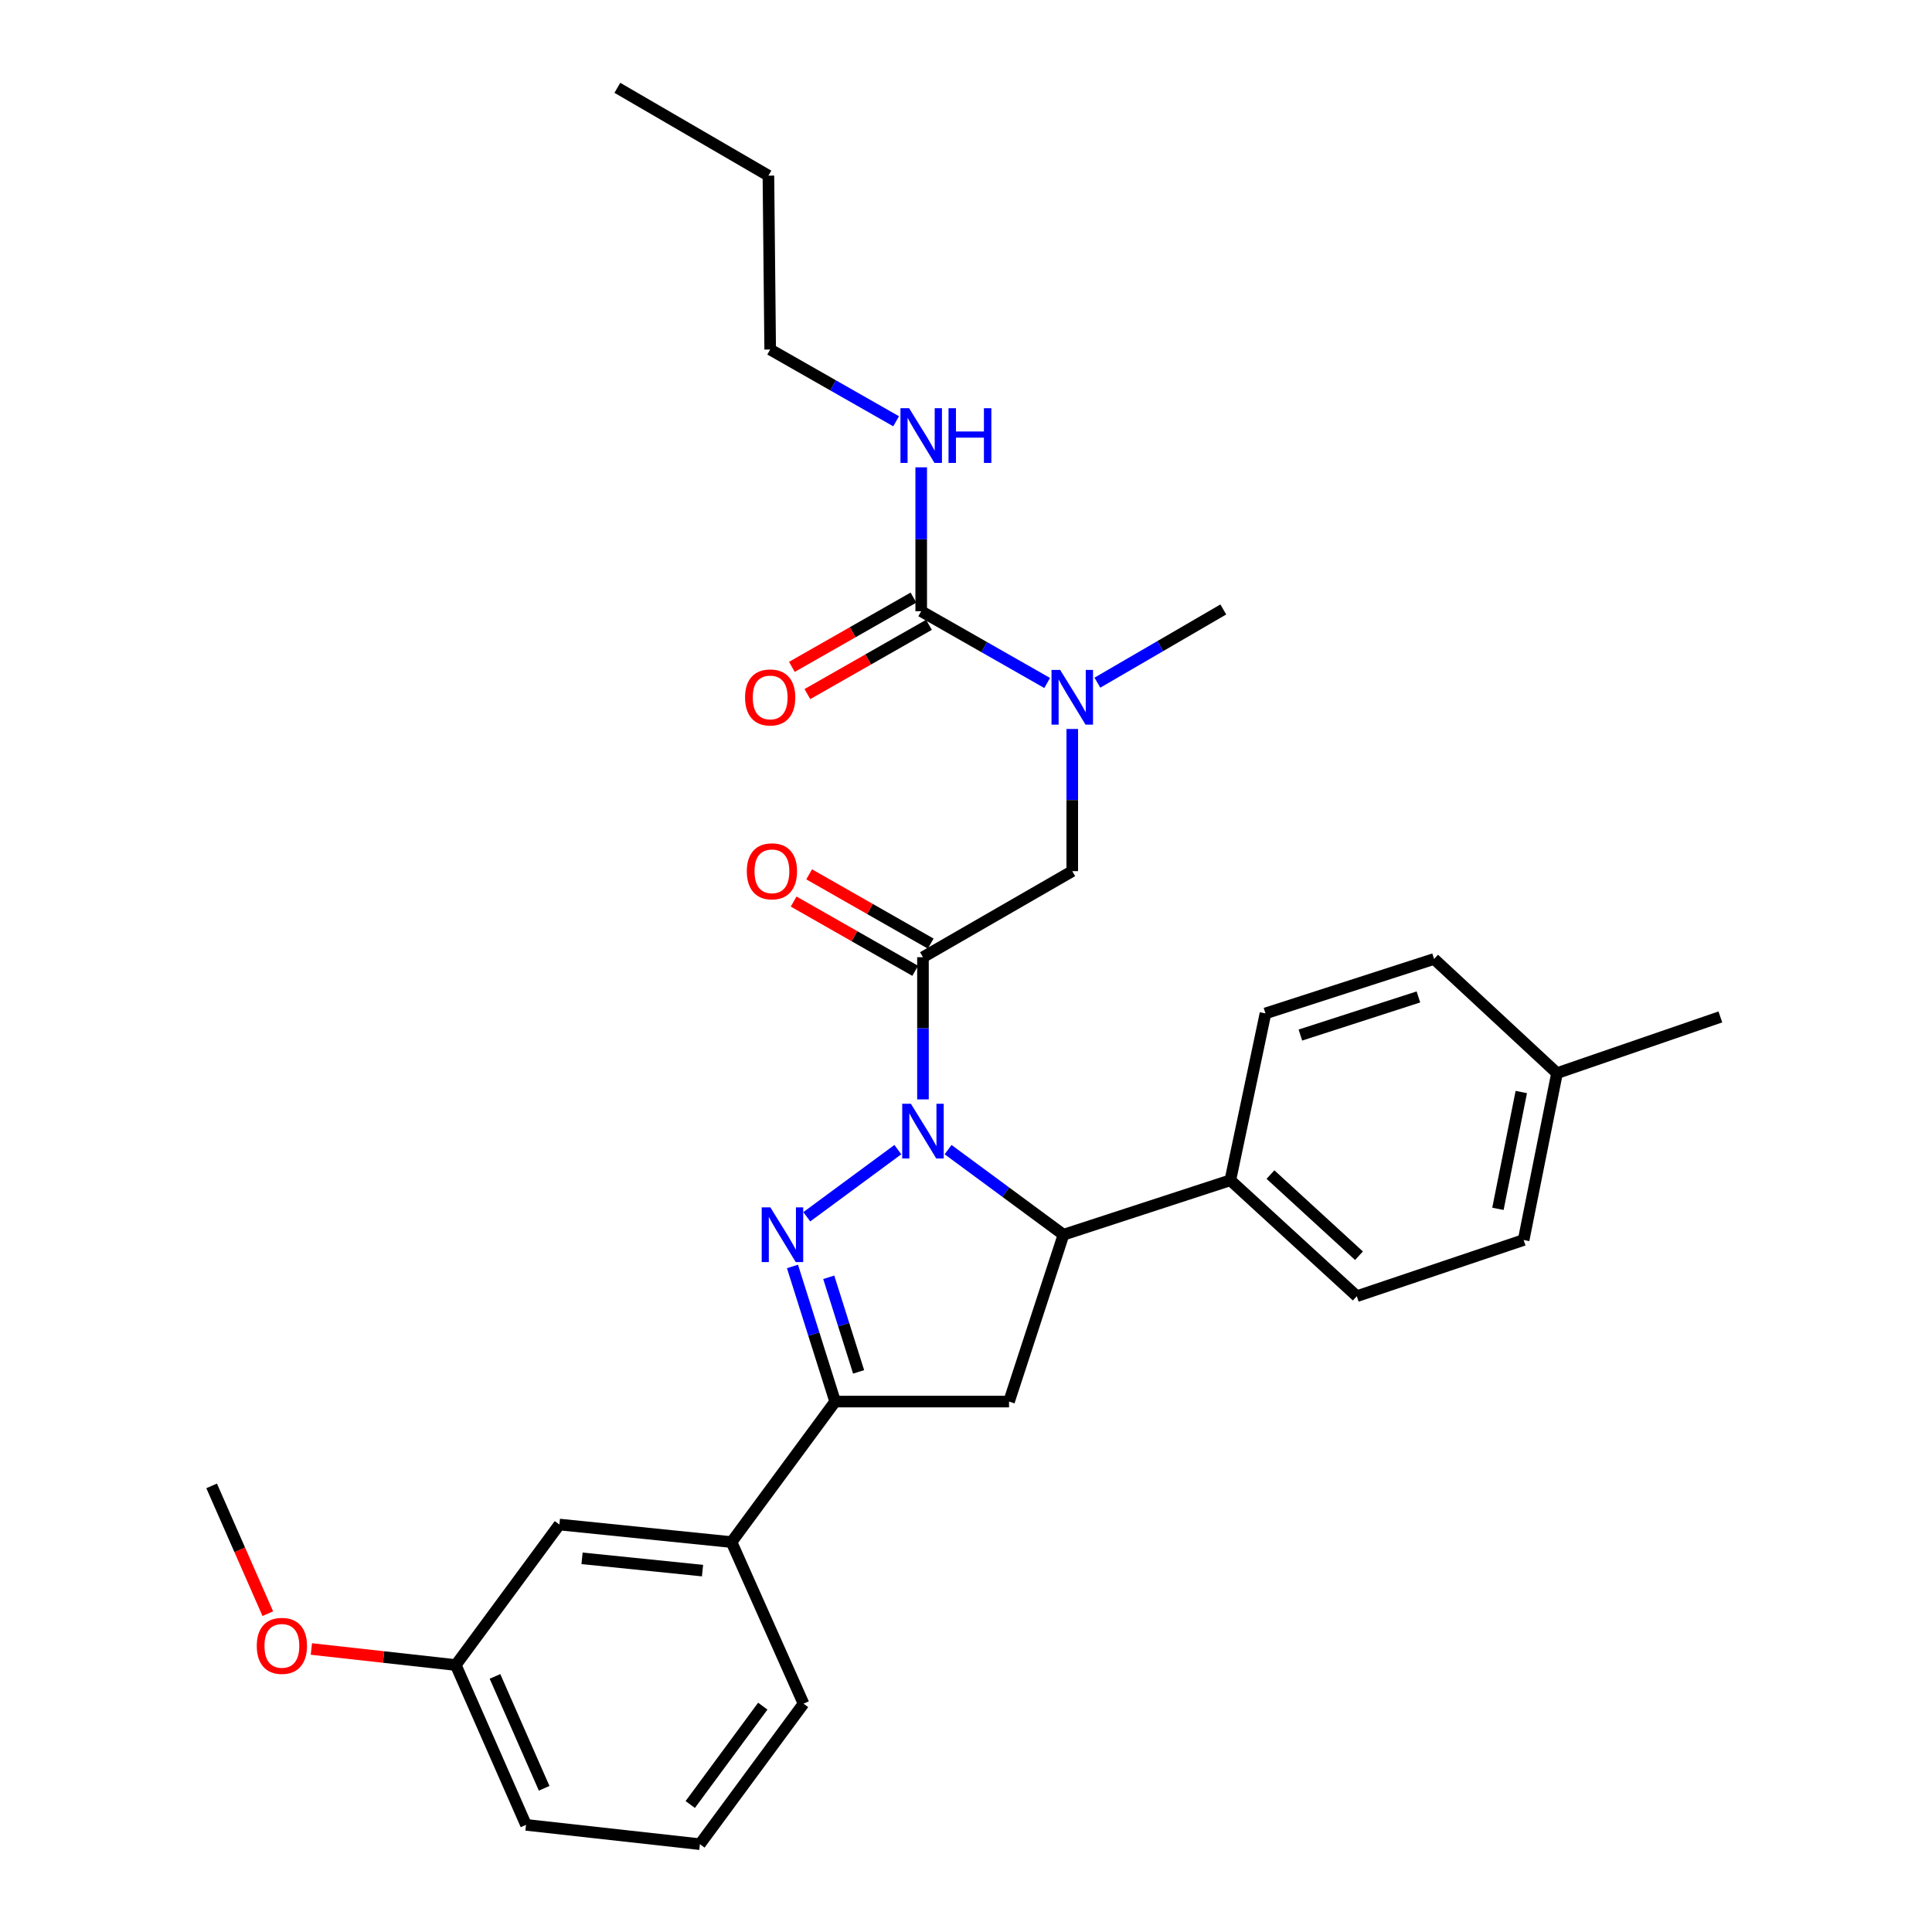 <?xml version='1.0' encoding='iso-8859-1'?>
<svg version='1.1' baseProfile='full'
              xmlns='http://www.w3.org/2000/svg'
                      xmlns:rdkit='http://www.rdkit.org/xml'
                      xmlns:xlink='http://www.w3.org/1999/xlink'
                  xml:space='preserve'
width='1000px' height='1000px' viewBox='0 0 1000 1000'>
<!-- END OF HEADER -->
<rect style='opacity:1.0;fill:#FFFFFF;stroke:none' width='1000' height='1000' x='0' y='0'> </rect>
<path class='bond-0' d='M 568.004,353.352 L 600.592,334.403' style='fill:none;fill-rule:evenodd;stroke:#0000FF;stroke-width:6px;stroke-linecap:butt;stroke-linejoin:miter;stroke-opacity:1' />
<path class='bond-0' d='M 600.592,334.403 L 633.181,315.455' style='fill:none;fill-rule:evenodd;stroke:#000000;stroke-width:6px;stroke-linecap:butt;stroke-linejoin:miter;stroke-opacity:1' />
<path class='bond-1' d='M 555.003,377.321 L 555.003,414.113' style='fill:none;fill-rule:evenodd;stroke:#0000FF;stroke-width:6px;stroke-linecap:butt;stroke-linejoin:miter;stroke-opacity:1' />
<path class='bond-1' d='M 555.003,414.113 L 555.003,450.905' style='fill:none;fill-rule:evenodd;stroke:#000000;stroke-width:6px;stroke-linecap:butt;stroke-linejoin:miter;stroke-opacity:1' />
<path class='bond-2' d='M 542.014,353.51 L 509.415,334.937' style='fill:none;fill-rule:evenodd;stroke:#0000FF;stroke-width:6px;stroke-linecap:butt;stroke-linejoin:miter;stroke-opacity:1' />
<path class='bond-2' d='M 509.415,334.937 L 476.817,316.364' style='fill:none;fill-rule:evenodd;stroke:#000000;stroke-width:6px;stroke-linecap:butt;stroke-linejoin:miter;stroke-opacity:1' />
<path class='bond-3' d='M 398.64,180.905 L 397.73,90.911' style='fill:none;fill-rule:evenodd;stroke:#000000;stroke-width:6px;stroke-linecap:butt;stroke-linejoin:miter;stroke-opacity:1' />
<path class='bond-4' d='M 398.64,180.905 L 431.234,199.477' style='fill:none;fill-rule:evenodd;stroke:#000000;stroke-width:6px;stroke-linecap:butt;stroke-linejoin:miter;stroke-opacity:1' />
<path class='bond-4' d='M 431.234,199.477 L 463.828,218.05' style='fill:none;fill-rule:evenodd;stroke:#0000FF;stroke-width:6px;stroke-linecap:butt;stroke-linejoin:miter;stroke-opacity:1' />
<path class='bond-5' d='M 481.74,488.409 L 450.276,470.48' style='fill:none;fill-rule:evenodd;stroke:#000000;stroke-width:6px;stroke-linecap:butt;stroke-linejoin:miter;stroke-opacity:1' />
<path class='bond-5' d='M 450.276,470.48 L 418.812,452.552' style='fill:none;fill-rule:evenodd;stroke:#FF0000;stroke-width:6px;stroke-linecap:butt;stroke-linejoin:miter;stroke-opacity:1' />
<path class='bond-5' d='M 473.714,502.494 L 442.25,484.566' style='fill:none;fill-rule:evenodd;stroke:#000000;stroke-width:6px;stroke-linecap:butt;stroke-linejoin:miter;stroke-opacity:1' />
<path class='bond-5' d='M 442.25,484.566 L 410.786,466.637' style='fill:none;fill-rule:evenodd;stroke:#FF0000;stroke-width:6px;stroke-linecap:butt;stroke-linejoin:miter;stroke-opacity:1' />
<path class='bond-6' d='M 477.727,495.452 L 555.003,450.905' style='fill:none;fill-rule:evenodd;stroke:#000000;stroke-width:6px;stroke-linecap:butt;stroke-linejoin:miter;stroke-opacity:1' />
<path class='bond-7' d='M 477.727,495.452 L 477.727,532.248' style='fill:none;fill-rule:evenodd;stroke:#000000;stroke-width:6px;stroke-linecap:butt;stroke-linejoin:miter;stroke-opacity:1' />
<path class='bond-7' d='M 477.727,532.248 L 477.727,569.045' style='fill:none;fill-rule:evenodd;stroke:#0000FF;stroke-width:6px;stroke-linecap:butt;stroke-linejoin:miter;stroke-opacity:1' />
<path class='bond-8' d='M 476.817,316.364 L 476.817,279.124' style='fill:none;fill-rule:evenodd;stroke:#000000;stroke-width:6px;stroke-linecap:butt;stroke-linejoin:miter;stroke-opacity:1' />
<path class='bond-8' d='M 476.817,279.124 L 476.817,241.884' style='fill:none;fill-rule:evenodd;stroke:#0000FF;stroke-width:6px;stroke-linecap:butt;stroke-linejoin:miter;stroke-opacity:1' />
<path class='bond-9' d='M 472.804,309.321 L 441.34,327.25' style='fill:none;fill-rule:evenodd;stroke:#000000;stroke-width:6px;stroke-linecap:butt;stroke-linejoin:miter;stroke-opacity:1' />
<path class='bond-9' d='M 441.34,327.25 L 409.876,345.179' style='fill:none;fill-rule:evenodd;stroke:#FF0000;stroke-width:6px;stroke-linecap:butt;stroke-linejoin:miter;stroke-opacity:1' />
<path class='bond-9' d='M 480.83,323.407 L 449.366,341.336' style='fill:none;fill-rule:evenodd;stroke:#000000;stroke-width:6px;stroke-linecap:butt;stroke-linejoin:miter;stroke-opacity:1' />
<path class='bond-9' d='M 449.366,341.336 L 417.902,359.264' style='fill:none;fill-rule:evenodd;stroke:#FF0000;stroke-width:6px;stroke-linecap:butt;stroke-linejoin:miter;stroke-opacity:1' />
<path class='bond-10' d='M 397.73,90.911 L 319.544,45.455' style='fill:none;fill-rule:evenodd;stroke:#000000;stroke-width:6px;stroke-linecap:butt;stroke-linejoin:miter;stroke-opacity:1' />
<path class='bond-11' d='M 490.726,595.041 L 520.59,617.065' style='fill:none;fill-rule:evenodd;stroke:#0000FF;stroke-width:6px;stroke-linecap:butt;stroke-linejoin:miter;stroke-opacity:1' />
<path class='bond-11' d='M 520.59,617.065 L 550.455,639.089' style='fill:none;fill-rule:evenodd;stroke:#000000;stroke-width:6px;stroke-linecap:butt;stroke-linejoin:miter;stroke-opacity:1' />
<path class='bond-12' d='M 464.728,595.041 L 417.594,629.8' style='fill:none;fill-rule:evenodd;stroke:#0000FF;stroke-width:6px;stroke-linecap:butt;stroke-linejoin:miter;stroke-opacity:1' />
<path class='bond-13' d='M 432.27,725.453 L 378.636,798.182' style='fill:none;fill-rule:evenodd;stroke:#000000;stroke-width:6px;stroke-linecap:butt;stroke-linejoin:miter;stroke-opacity:1' />
<path class='bond-14' d='M 432.27,725.453 L 522.273,725.453' style='fill:none;fill-rule:evenodd;stroke:#000000;stroke-width:6px;stroke-linecap:butt;stroke-linejoin:miter;stroke-opacity:1' />
<path class='bond-15' d='M 432.27,725.453 L 421.228,690.483' style='fill:none;fill-rule:evenodd;stroke:#000000;stroke-width:6px;stroke-linecap:butt;stroke-linejoin:miter;stroke-opacity:1' />
<path class='bond-15' d='M 421.228,690.483 L 410.185,655.513' style='fill:none;fill-rule:evenodd;stroke:#0000FF;stroke-width:6px;stroke-linecap:butt;stroke-linejoin:miter;stroke-opacity:1' />
<path class='bond-15' d='M 444.417,710.081 L 436.687,685.602' style='fill:none;fill-rule:evenodd;stroke:#000000;stroke-width:6px;stroke-linecap:butt;stroke-linejoin:miter;stroke-opacity:1' />
<path class='bond-15' d='M 436.687,685.602 L 428.957,661.123' style='fill:none;fill-rule:evenodd;stroke:#0000FF;stroke-width:6px;stroke-linecap:butt;stroke-linejoin:miter;stroke-opacity:1' />
<path class='bond-16' d='M 522.273,725.453 L 550.455,639.089' style='fill:none;fill-rule:evenodd;stroke:#000000;stroke-width:6px;stroke-linecap:butt;stroke-linejoin:miter;stroke-opacity:1' />
<path class='bond-17' d='M 550.455,639.089 L 636.819,610.907' style='fill:none;fill-rule:evenodd;stroke:#000000;stroke-width:6px;stroke-linecap:butt;stroke-linejoin:miter;stroke-opacity:1' />
<path class='bond-18' d='M 235.908,861.822 L 272.268,944.548' style='fill:none;fill-rule:evenodd;stroke:#000000;stroke-width:6px;stroke-linecap:butt;stroke-linejoin:miter;stroke-opacity:1' />
<path class='bond-18' d='M 256.204,867.708 L 281.656,925.616' style='fill:none;fill-rule:evenodd;stroke:#000000;stroke-width:6px;stroke-linecap:butt;stroke-linejoin:miter;stroke-opacity:1' />
<path class='bond-19' d='M 235.908,861.822 L 289.543,789.094' style='fill:none;fill-rule:evenodd;stroke:#000000;stroke-width:6px;stroke-linecap:butt;stroke-linejoin:miter;stroke-opacity:1' />
<path class='bond-20' d='M 235.908,861.822 L 198.539,857.668' style='fill:none;fill-rule:evenodd;stroke:#000000;stroke-width:6px;stroke-linecap:butt;stroke-linejoin:miter;stroke-opacity:1' />
<path class='bond-20' d='M 198.539,857.668 L 161.169,853.513' style='fill:none;fill-rule:evenodd;stroke:#FF0000;stroke-width:6px;stroke-linecap:butt;stroke-linejoin:miter;stroke-opacity:1' />
<path class='bond-21' d='M 272.268,944.548 L 362.271,954.545' style='fill:none;fill-rule:evenodd;stroke:#000000;stroke-width:6px;stroke-linecap:butt;stroke-linejoin:miter;stroke-opacity:1' />
<path class='bond-22' d='M 636.819,610.907 L 655.004,524.543' style='fill:none;fill-rule:evenodd;stroke:#000000;stroke-width:6px;stroke-linecap:butt;stroke-linejoin:miter;stroke-opacity:1' />
<path class='bond-23' d='M 636.819,610.907 L 702.27,670.909' style='fill:none;fill-rule:evenodd;stroke:#000000;stroke-width:6px;stroke-linecap:butt;stroke-linejoin:miter;stroke-opacity:1' />
<path class='bond-23' d='M 657.592,607.957 L 703.408,649.959' style='fill:none;fill-rule:evenodd;stroke:#000000;stroke-width:6px;stroke-linecap:butt;stroke-linejoin:miter;stroke-opacity:1' />
<path class='bond-24' d='M 805.909,555.454 L 788.635,641.818' style='fill:none;fill-rule:evenodd;stroke:#000000;stroke-width:6px;stroke-linecap:butt;stroke-linejoin:miter;stroke-opacity:1' />
<path class='bond-24' d='M 787.421,565.229 L 775.329,625.684' style='fill:none;fill-rule:evenodd;stroke:#000000;stroke-width:6px;stroke-linecap:butt;stroke-linejoin:miter;stroke-opacity:1' />
<path class='bond-25' d='M 805.909,555.454 L 890.454,526.362' style='fill:none;fill-rule:evenodd;stroke:#000000;stroke-width:6px;stroke-linecap:butt;stroke-linejoin:miter;stroke-opacity:1' />
<path class='bond-26' d='M 805.909,555.454 L 742.278,496.361' style='fill:none;fill-rule:evenodd;stroke:#000000;stroke-width:6px;stroke-linecap:butt;stroke-linejoin:miter;stroke-opacity:1' />
<path class='bond-27' d='M 655.004,524.543 L 742.278,496.361' style='fill:none;fill-rule:evenodd;stroke:#000000;stroke-width:6px;stroke-linecap:butt;stroke-linejoin:miter;stroke-opacity:1' />
<path class='bond-27' d='M 673.077,535.743 L 734.168,516.016' style='fill:none;fill-rule:evenodd;stroke:#000000;stroke-width:6px;stroke-linecap:butt;stroke-linejoin:miter;stroke-opacity:1' />
<path class='bond-28' d='M 702.27,670.909 L 788.635,641.818' style='fill:none;fill-rule:evenodd;stroke:#000000;stroke-width:6px;stroke-linecap:butt;stroke-linejoin:miter;stroke-opacity:1' />
<path class='bond-29' d='M 362.271,954.545 L 415.905,881.817' style='fill:none;fill-rule:evenodd;stroke:#000000;stroke-width:6px;stroke-linecap:butt;stroke-linejoin:miter;stroke-opacity:1' />
<path class='bond-29' d='M 357.268,934.014 L 394.813,883.104' style='fill:none;fill-rule:evenodd;stroke:#000000;stroke-width:6px;stroke-linecap:butt;stroke-linejoin:miter;stroke-opacity:1' />
<path class='bond-30' d='M 415.905,881.817 L 378.636,798.182' style='fill:none;fill-rule:evenodd;stroke:#000000;stroke-width:6px;stroke-linecap:butt;stroke-linejoin:miter;stroke-opacity:1' />
<path class='bond-31' d='M 378.636,798.182 L 289.543,789.094' style='fill:none;fill-rule:evenodd;stroke:#000000;stroke-width:6px;stroke-linecap:butt;stroke-linejoin:miter;stroke-opacity:1' />
<path class='bond-31' d='M 363.627,812.947 L 301.262,806.585' style='fill:none;fill-rule:evenodd;stroke:#000000;stroke-width:6px;stroke-linecap:butt;stroke-linejoin:miter;stroke-opacity:1' />
<path class='bond-32' d='M 138.618,835.237 L 124.082,802.164' style='fill:none;fill-rule:evenodd;stroke:#FF0000;stroke-width:6px;stroke-linecap:butt;stroke-linejoin:miter;stroke-opacity:1' />
<path class='bond-32' d='M 124.082,802.164 L 109.546,769.09' style='fill:none;fill-rule:evenodd;stroke:#000000;stroke-width:6px;stroke-linecap:butt;stroke-linejoin:miter;stroke-opacity:1' />
<path  class='atom-0' d='M 548.743 346.751
L 558.023 361.751
Q 558.943 363.231, 560.423 365.911
Q 561.903 368.591, 561.983 368.751
L 561.983 346.751
L 565.743 346.751
L 565.743 375.071
L 561.863 375.071
L 551.903 358.671
Q 550.743 356.751, 549.503 354.551
Q 548.303 352.351, 547.943 351.671
L 547.943 375.071
L 544.263 375.071
L 544.263 346.751
L 548.743 346.751
' fill='#0000FF'/>
<path  class='atom-3' d='M 386.549 450.985
Q 386.549 444.185, 389.909 440.385
Q 393.269 436.585, 399.549 436.585
Q 405.829 436.585, 409.189 440.385
Q 412.549 444.185, 412.549 450.985
Q 412.549 457.865, 409.149 461.785
Q 405.749 465.665, 399.549 465.665
Q 393.309 465.665, 389.909 461.785
Q 386.549 457.905, 386.549 450.985
M 399.549 462.465
Q 403.869 462.465, 406.189 459.585
Q 408.549 456.665, 408.549 450.985
Q 408.549 445.425, 406.189 442.625
Q 403.869 439.785, 399.549 439.785
Q 395.229 439.785, 392.869 442.585
Q 390.549 445.385, 390.549 450.985
Q 390.549 456.705, 392.869 459.585
Q 395.229 462.465, 399.549 462.465
' fill='#FF0000'/>
<path  class='atom-6' d='M 470.557 211.292
L 479.837 226.292
Q 480.757 227.772, 482.237 230.452
Q 483.717 233.132, 483.797 233.292
L 483.797 211.292
L 487.557 211.292
L 487.557 239.612
L 483.677 239.612
L 473.717 223.212
Q 472.557 221.292, 471.317 219.092
Q 470.117 216.892, 469.757 216.212
L 469.757 239.612
L 466.077 239.612
L 466.077 211.292
L 470.557 211.292
' fill='#0000FF'/>
<path  class='atom-6' d='M 490.957 211.292
L 494.797 211.292
L 494.797 223.332
L 509.277 223.332
L 509.277 211.292
L 513.117 211.292
L 513.117 239.612
L 509.277 239.612
L 509.277 226.532
L 494.797 226.532
L 494.797 239.612
L 490.957 239.612
L 490.957 211.292
' fill='#0000FF'/>
<path  class='atom-7' d='M 385.64 360.991
Q 385.64 354.191, 389 350.391
Q 392.36 346.591, 398.64 346.591
Q 404.92 346.591, 408.28 350.391
Q 411.64 354.191, 411.64 360.991
Q 411.64 367.871, 408.24 371.791
Q 404.84 375.671, 398.64 375.671
Q 392.4 375.671, 389 371.791
Q 385.64 367.911, 385.64 360.991
M 398.64 372.471
Q 402.96 372.471, 405.28 369.591
Q 407.64 366.671, 407.64 360.991
Q 407.64 355.431, 405.28 352.631
Q 402.96 349.791, 398.64 349.791
Q 394.32 349.791, 391.96 352.591
Q 389.64 355.391, 389.64 360.991
Q 389.64 366.711, 391.96 369.591
Q 394.32 372.471, 398.64 372.471
' fill='#FF0000'/>
<path  class='atom-11' d='M 471.467 571.295
L 480.747 586.295
Q 481.667 587.775, 483.147 590.455
Q 484.627 593.135, 484.707 593.295
L 484.707 571.295
L 488.467 571.295
L 488.467 599.615
L 484.587 599.615
L 474.627 583.215
Q 473.467 581.295, 472.227 579.095
Q 471.027 576.895, 470.667 576.215
L 470.667 599.615
L 466.987 599.615
L 466.987 571.295
L 471.467 571.295
' fill='#0000FF'/>
<path  class='atom-15' d='M 398.738 624.929
L 408.018 639.929
Q 408.938 641.409, 410.418 644.089
Q 411.898 646.769, 411.978 646.929
L 411.978 624.929
L 415.738 624.929
L 415.738 653.249
L 411.858 653.249
L 401.898 636.849
Q 400.738 634.929, 399.498 632.729
Q 398.298 630.529, 397.938 629.849
L 397.938 653.249
L 394.258 653.249
L 394.258 624.929
L 398.738 624.929
' fill='#0000FF'/>
<path  class='atom-29' d='M 132.905 851.896
Q 132.905 845.096, 136.265 841.296
Q 139.625 837.496, 145.905 837.496
Q 152.185 837.496, 155.545 841.296
Q 158.905 845.096, 158.905 851.896
Q 158.905 858.776, 155.505 862.696
Q 152.105 866.576, 145.905 866.576
Q 139.665 866.576, 136.265 862.696
Q 132.905 858.816, 132.905 851.896
M 145.905 863.376
Q 150.225 863.376, 152.545 860.496
Q 154.905 857.576, 154.905 851.896
Q 154.905 846.336, 152.545 843.536
Q 150.225 840.696, 145.905 840.696
Q 141.585 840.696, 139.225 843.496
Q 136.905 846.296, 136.905 851.896
Q 136.905 857.616, 139.225 860.496
Q 141.585 863.376, 145.905 863.376
' fill='#FF0000'/>
</svg>
